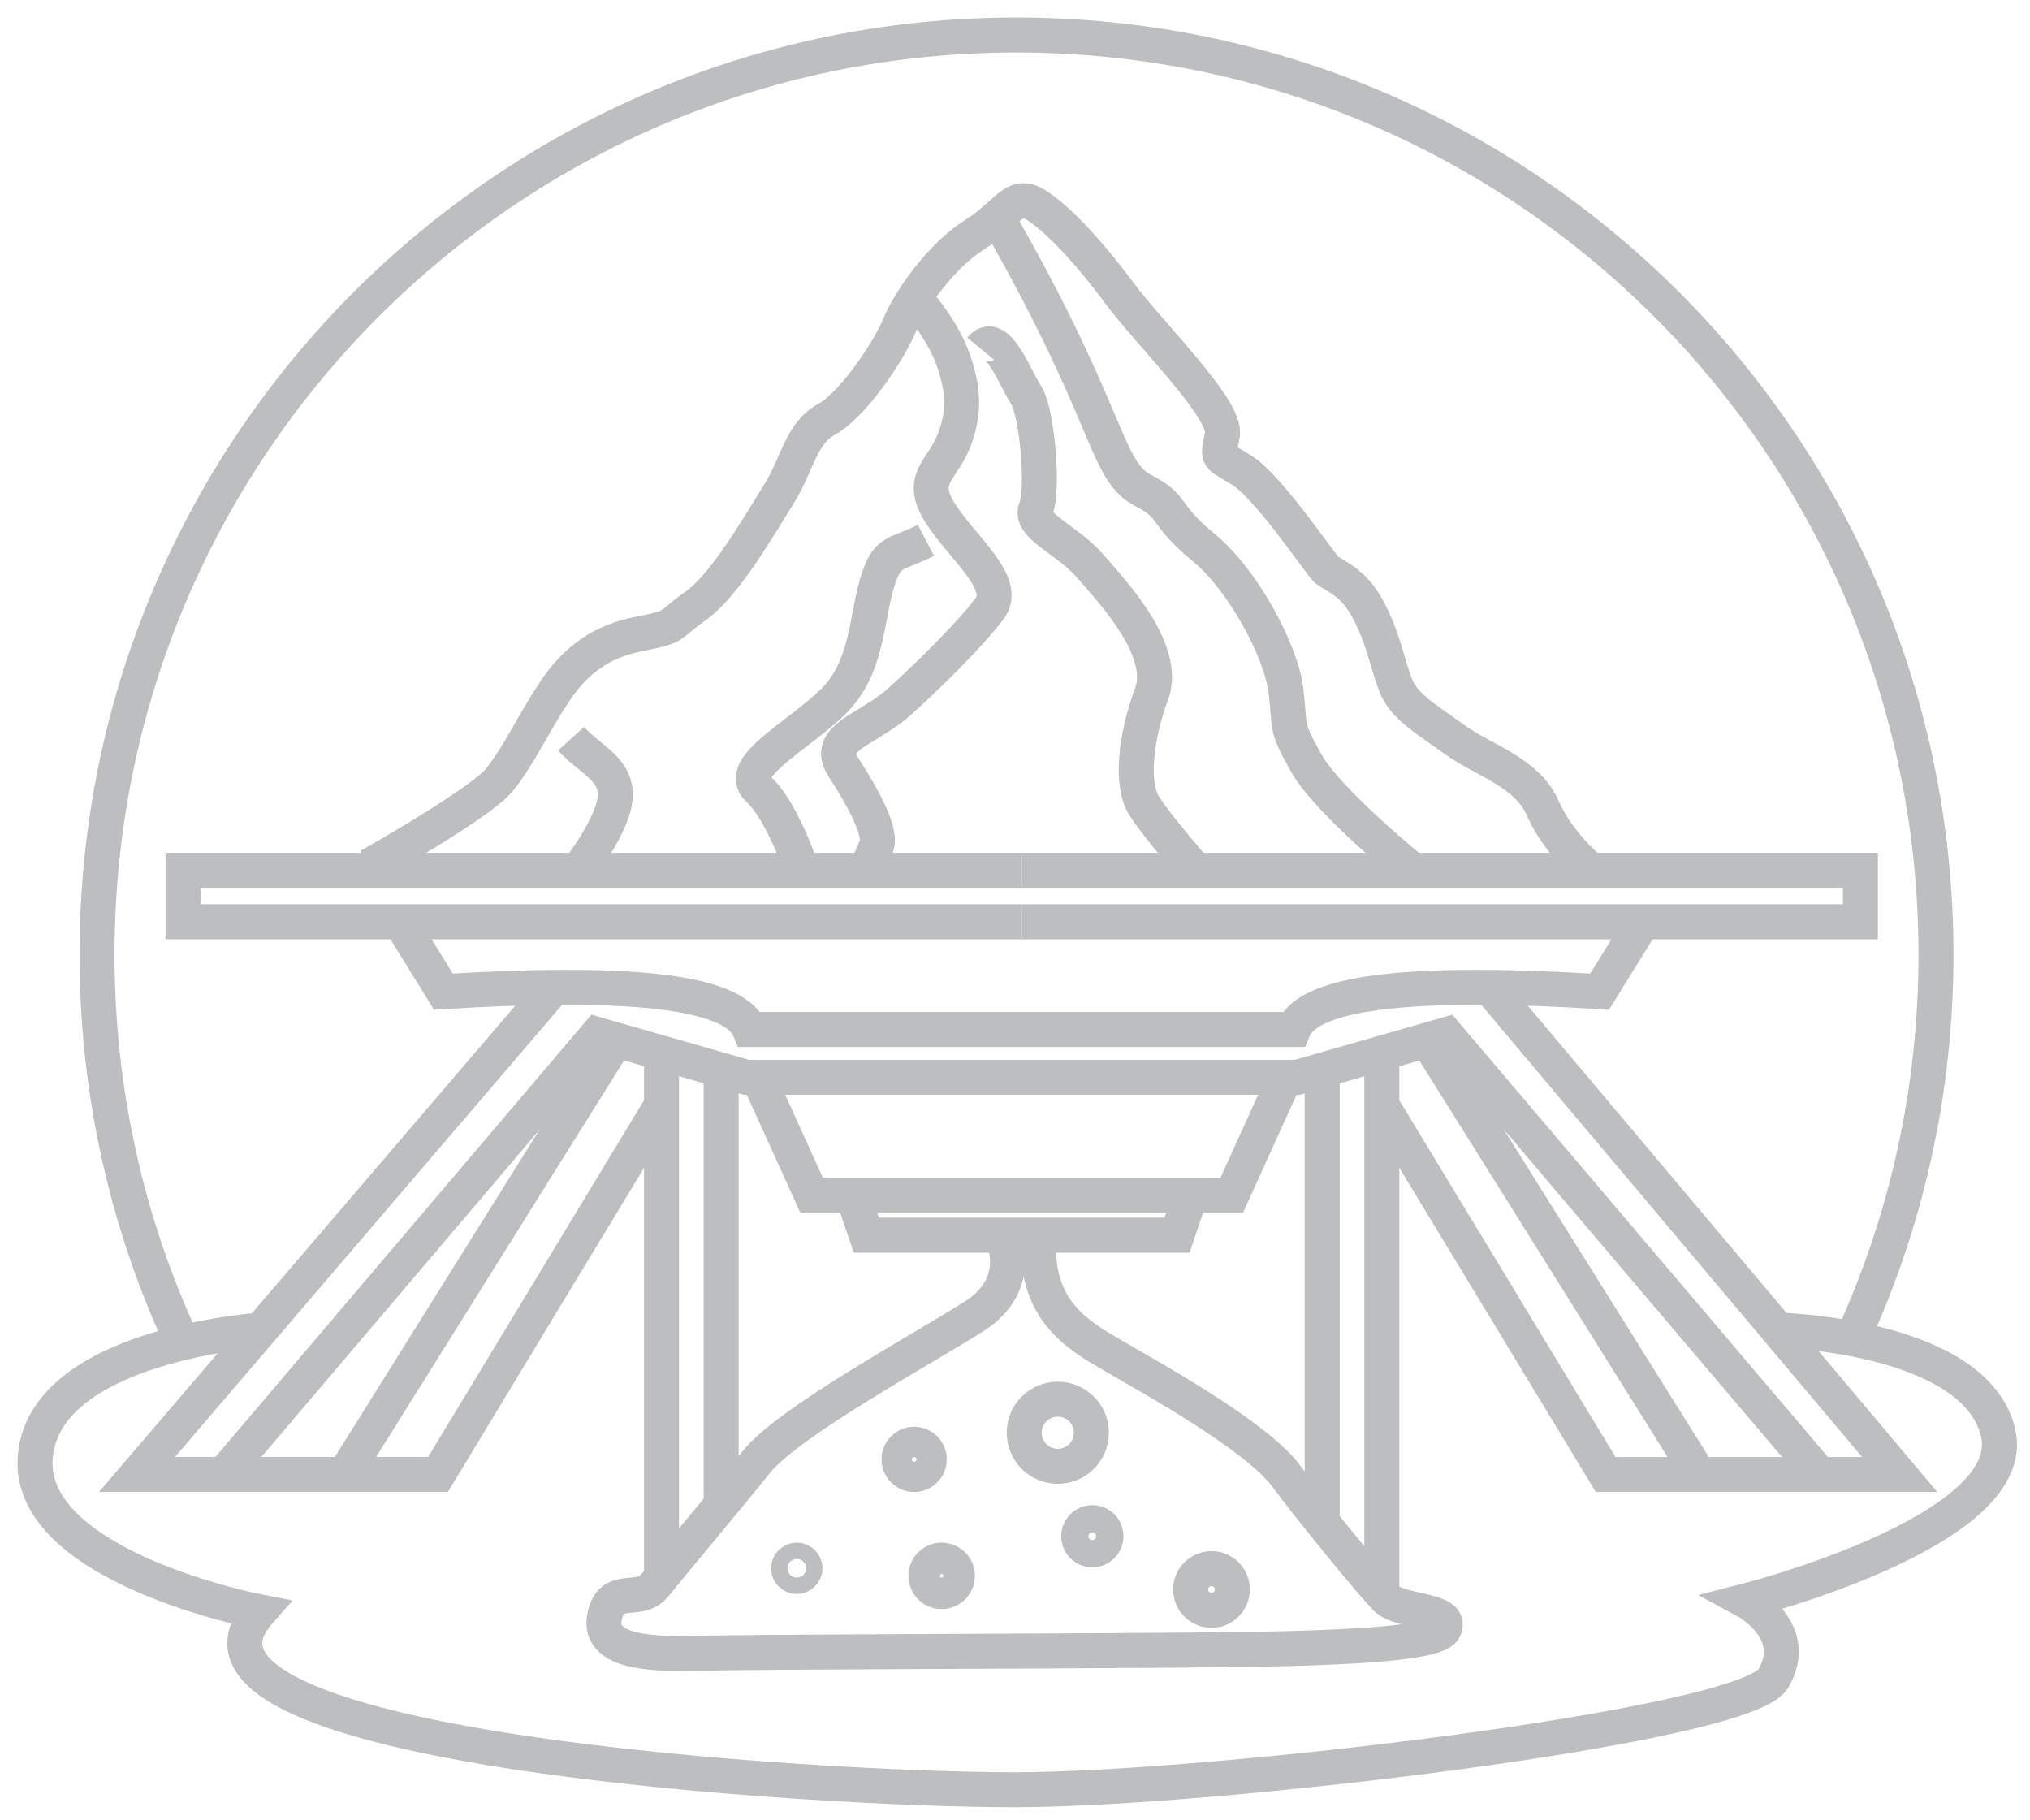 <svg width="58" height="52" viewBox="0 0 58 52" fill="none" xmlns="http://www.w3.org/2000/svg">
<path d="M18.9 30.082V45.042" stroke="#BCBEC0" stroke-miterlimit="10"/>
<path d="M20.604 42.986V30.558" stroke="#BCBEC0" stroke-miterlimit="10"/>
<path d="M17.579 29.754L9.844 42.121" stroke="#BCBEC0" stroke-miterlimit="10"/>
<path d="M15.694 28.362L3.914 42.121H12.514L18.901 31.569" stroke="#BCBEC0" stroke-miterlimit="10"/>
<path d="M28.642 35.32C28.642 35.32 29.29 36.668 27.847 37.593C26.403 38.518 22.557 40.592 21.615 41.759C20.673 42.925 19.16 44.723 18.711 45.285C18.262 45.847 17.475 45.216 17.276 46.175C17.078 47.134 18.357 47.273 19.921 47.229C21.485 47.186 30.31 47.169 33.127 47.143C35.945 47.117 40.975 47.117 41.26 46.538C41.546 45.959 40.007 46.08 39.592 45.648C39.177 45.216 37.613 43.323 36.749 42.165C35.885 41.007 32.885 39.356 31.831 38.742C30.776 38.129 29.541 37.437 29.679 35.294" stroke="#BCBEC0" stroke-miterlimit="10"/>
<path d="M29.195 26.331H5.229V24.862H29.195" stroke="#BCBEC0" stroke-miterlimit="10"/>
<path d="M51.995 42.121L41.321 29.555L37.069 30.774H21.322L17.069 29.555L6.387 42.121" stroke="#BCBEC0" stroke-miterlimit="10"/>
<path d="M46.939 26.331L45.703 28.328C40.707 28.017 37.423 28.259 36.956 29.408H21.416C20.949 28.259 17.665 28.017 12.669 28.328L11.434 26.331" stroke="#BCBEC0" stroke-miterlimit="10"/>
<path d="M39.48 30.082V45.466" stroke="#BCBEC0" stroke-miterlimit="10"/>
<path d="M37.777 43.496V30.558" stroke="#BCBEC0" stroke-miterlimit="10"/>
<path d="M40.777 29.711L48.547 42.122" stroke="#BCBEC0" stroke-miterlimit="10"/>
<path d="M42.557 28.207L54.277 42.122H45.876L39.48 31.569" stroke="#BCBEC0" stroke-miterlimit="10"/>
<path d="M36.723 30.773L35.193 34.144H34.018H24.363H23.188L21.658 30.773" stroke="#BCBEC0" stroke-miterlimit="10"/>
<path d="M34.017 34.145L33.629 35.285H24.752L24.363 34.145" stroke="#BCBEC0" stroke-miterlimit="10"/>
<path d="M29.195 26.331H53.154V24.862H29.195" stroke="#BCBEC0" stroke-miterlimit="10"/>
<path d="M10.543 24.741C10.543 24.741 13.724 22.952 14.268 22.278C14.813 21.604 15.193 20.748 15.824 19.789C16.455 18.829 17.207 18.311 18.287 18.104C19.367 17.896 19.056 17.887 19.886 17.3C20.716 16.712 21.692 15.009 22.245 14.128C22.799 13.246 22.868 12.391 23.62 11.976C24.372 11.561 25.392 10.04 25.703 9.288C26.014 8.536 26.921 7.283 27.846 6.704C28.771 6.125 28.961 5.485 29.557 5.831C30.154 6.177 31.078 7.153 31.969 8.355C32.859 9.556 35.054 11.682 34.925 12.417C34.795 13.151 34.726 12.961 35.486 13.437C36.247 13.912 37.699 16.081 37.889 16.263C38.079 16.444 38.632 16.574 39.073 17.386C39.514 18.199 39.635 18.942 39.868 19.555C40.102 20.169 40.707 20.515 41.562 21.128C42.418 21.742 43.628 22.053 44.086 23.099C44.544 24.145 45.504 24.905 45.504 24.905" stroke="#BCBEC0" stroke-miterlimit="10"/>
<path d="M28.486 6.203C31.805 11.976 31.546 13.446 32.687 14.025C33.568 14.474 33.24 14.699 34.381 15.632C35.522 16.566 36.602 18.597 36.74 19.72C36.879 20.844 36.697 20.68 37.319 21.794C37.942 22.909 40.405 24.897 40.405 24.897" stroke="#BCBEC0" stroke-miterlimit="10"/>
<path d="M26.454 15.433C25.581 15.891 25.348 15.658 25.045 16.704C24.743 17.749 24.777 19.08 23.809 20.04C22.841 20.999 20.992 21.924 21.666 22.537C22.34 23.151 22.893 24.802 22.893 24.802" stroke="#BCBEC0" stroke-miterlimit="10"/>
<path d="M28.02 9.962C28.495 9.383 28.988 10.783 29.316 11.284C29.644 11.786 29.817 14.015 29.601 14.517C29.385 15.018 30.491 15.416 31.122 16.142C31.753 16.868 33.37 18.561 32.903 19.823C32.436 21.085 32.306 22.399 32.687 23.012C33.067 23.626 34.242 24.957 34.242 24.957" stroke="#BCBEC0" stroke-miterlimit="10"/>
<path d="M26.248 8.648C26.248 8.648 26.948 9.444 27.242 10.299C27.536 11.155 27.57 11.803 27.242 12.624C26.913 13.445 26.239 13.67 26.862 14.655C27.484 15.64 28.815 16.66 28.279 17.378C27.743 18.095 26.576 19.253 25.695 20.048C24.813 20.843 23.551 21.059 24.087 21.898C24.623 22.736 25.211 23.756 25.038 24.179C24.865 24.603 24.684 24.957 24.684 24.957" stroke="#BCBEC0" stroke-miterlimit="10"/>
<path d="M16.316 21.102C16.878 21.725 17.604 21.95 17.578 22.745C17.552 23.54 16.524 24.853 16.524 24.853" stroke="#BCBEC0" stroke-miterlimit="10"/>
<path d="M50.871 37.999C50.871 37.999 56.48 38.163 57.094 40.955C57.707 43.746 49.886 45.734 49.886 45.734C49.886 45.734 51.476 46.59 50.663 47.955C49.851 49.321 34.588 51.127 28.987 51.127C23.386 51.127 3.94 49.969 7.406 46.045C7.406 46.045 0.707 44.758 1.01 41.586C1.312 38.414 7.423 37.999 7.423 37.999" stroke="#BCBEC0" stroke-miterlimit="10"/>
<path d="M5.219 38.362C3.646 34.991 2.773 31.232 2.773 27.273C2.765 12.763 14.528 1 29.039 1C43.551 1 55.314 12.763 55.314 27.273C55.314 31.189 54.458 34.905 52.92 38.25" stroke="#BCBEC0" stroke-miterlimit="10"/>
<path d="M22.765 45.034C22.893 45.034 22.998 44.93 22.998 44.801C22.998 44.672 22.893 44.567 22.765 44.567C22.636 44.567 22.531 44.672 22.531 44.801C22.531 44.93 22.636 45.034 22.765 45.034Z" stroke="#BCBEC0" stroke-miterlimit="10"/>
<path d="M30.223 41.888C30.753 41.888 31.182 41.459 31.182 40.929C31.182 40.399 30.753 39.97 30.223 39.97C29.693 39.97 29.264 40.399 29.264 40.929C29.264 41.459 29.693 41.888 30.223 41.888Z" stroke="#BCBEC0" stroke-miterlimit="10"/>
<path d="M26.904 45.466C27.153 45.466 27.354 45.265 27.354 45.017C27.354 44.769 27.153 44.567 26.904 44.567C26.656 44.567 26.455 44.769 26.455 45.017C26.455 45.265 26.656 45.466 26.904 45.466Z" stroke="#BCBEC0" stroke-miterlimit="10"/>
<path d="M34.614 46.002C34.943 46.002 35.21 45.735 35.21 45.406C35.21 45.077 34.943 44.81 34.614 44.81C34.285 44.81 34.018 45.077 34.018 45.406C34.018 45.735 34.285 46.002 34.614 46.002Z" stroke="#BCBEC0" stroke-miterlimit="10"/>
<path d="M31.209 44.273C31.424 44.273 31.598 44.099 31.598 43.885C31.598 43.67 31.424 43.496 31.209 43.496C30.994 43.496 30.82 43.67 30.82 43.885C30.82 44.099 30.994 44.273 31.209 44.273Z" stroke="#BCBEC0" stroke-miterlimit="10"/>
<path d="M26.118 42.122C26.356 42.122 26.55 41.928 26.55 41.69C26.55 41.451 26.356 41.257 26.118 41.257C25.879 41.257 25.686 41.451 25.686 41.69C25.686 41.928 25.879 42.122 26.118 42.122Z" stroke="#BCBEC0" stroke-miterlimit="10"/>
</svg>
